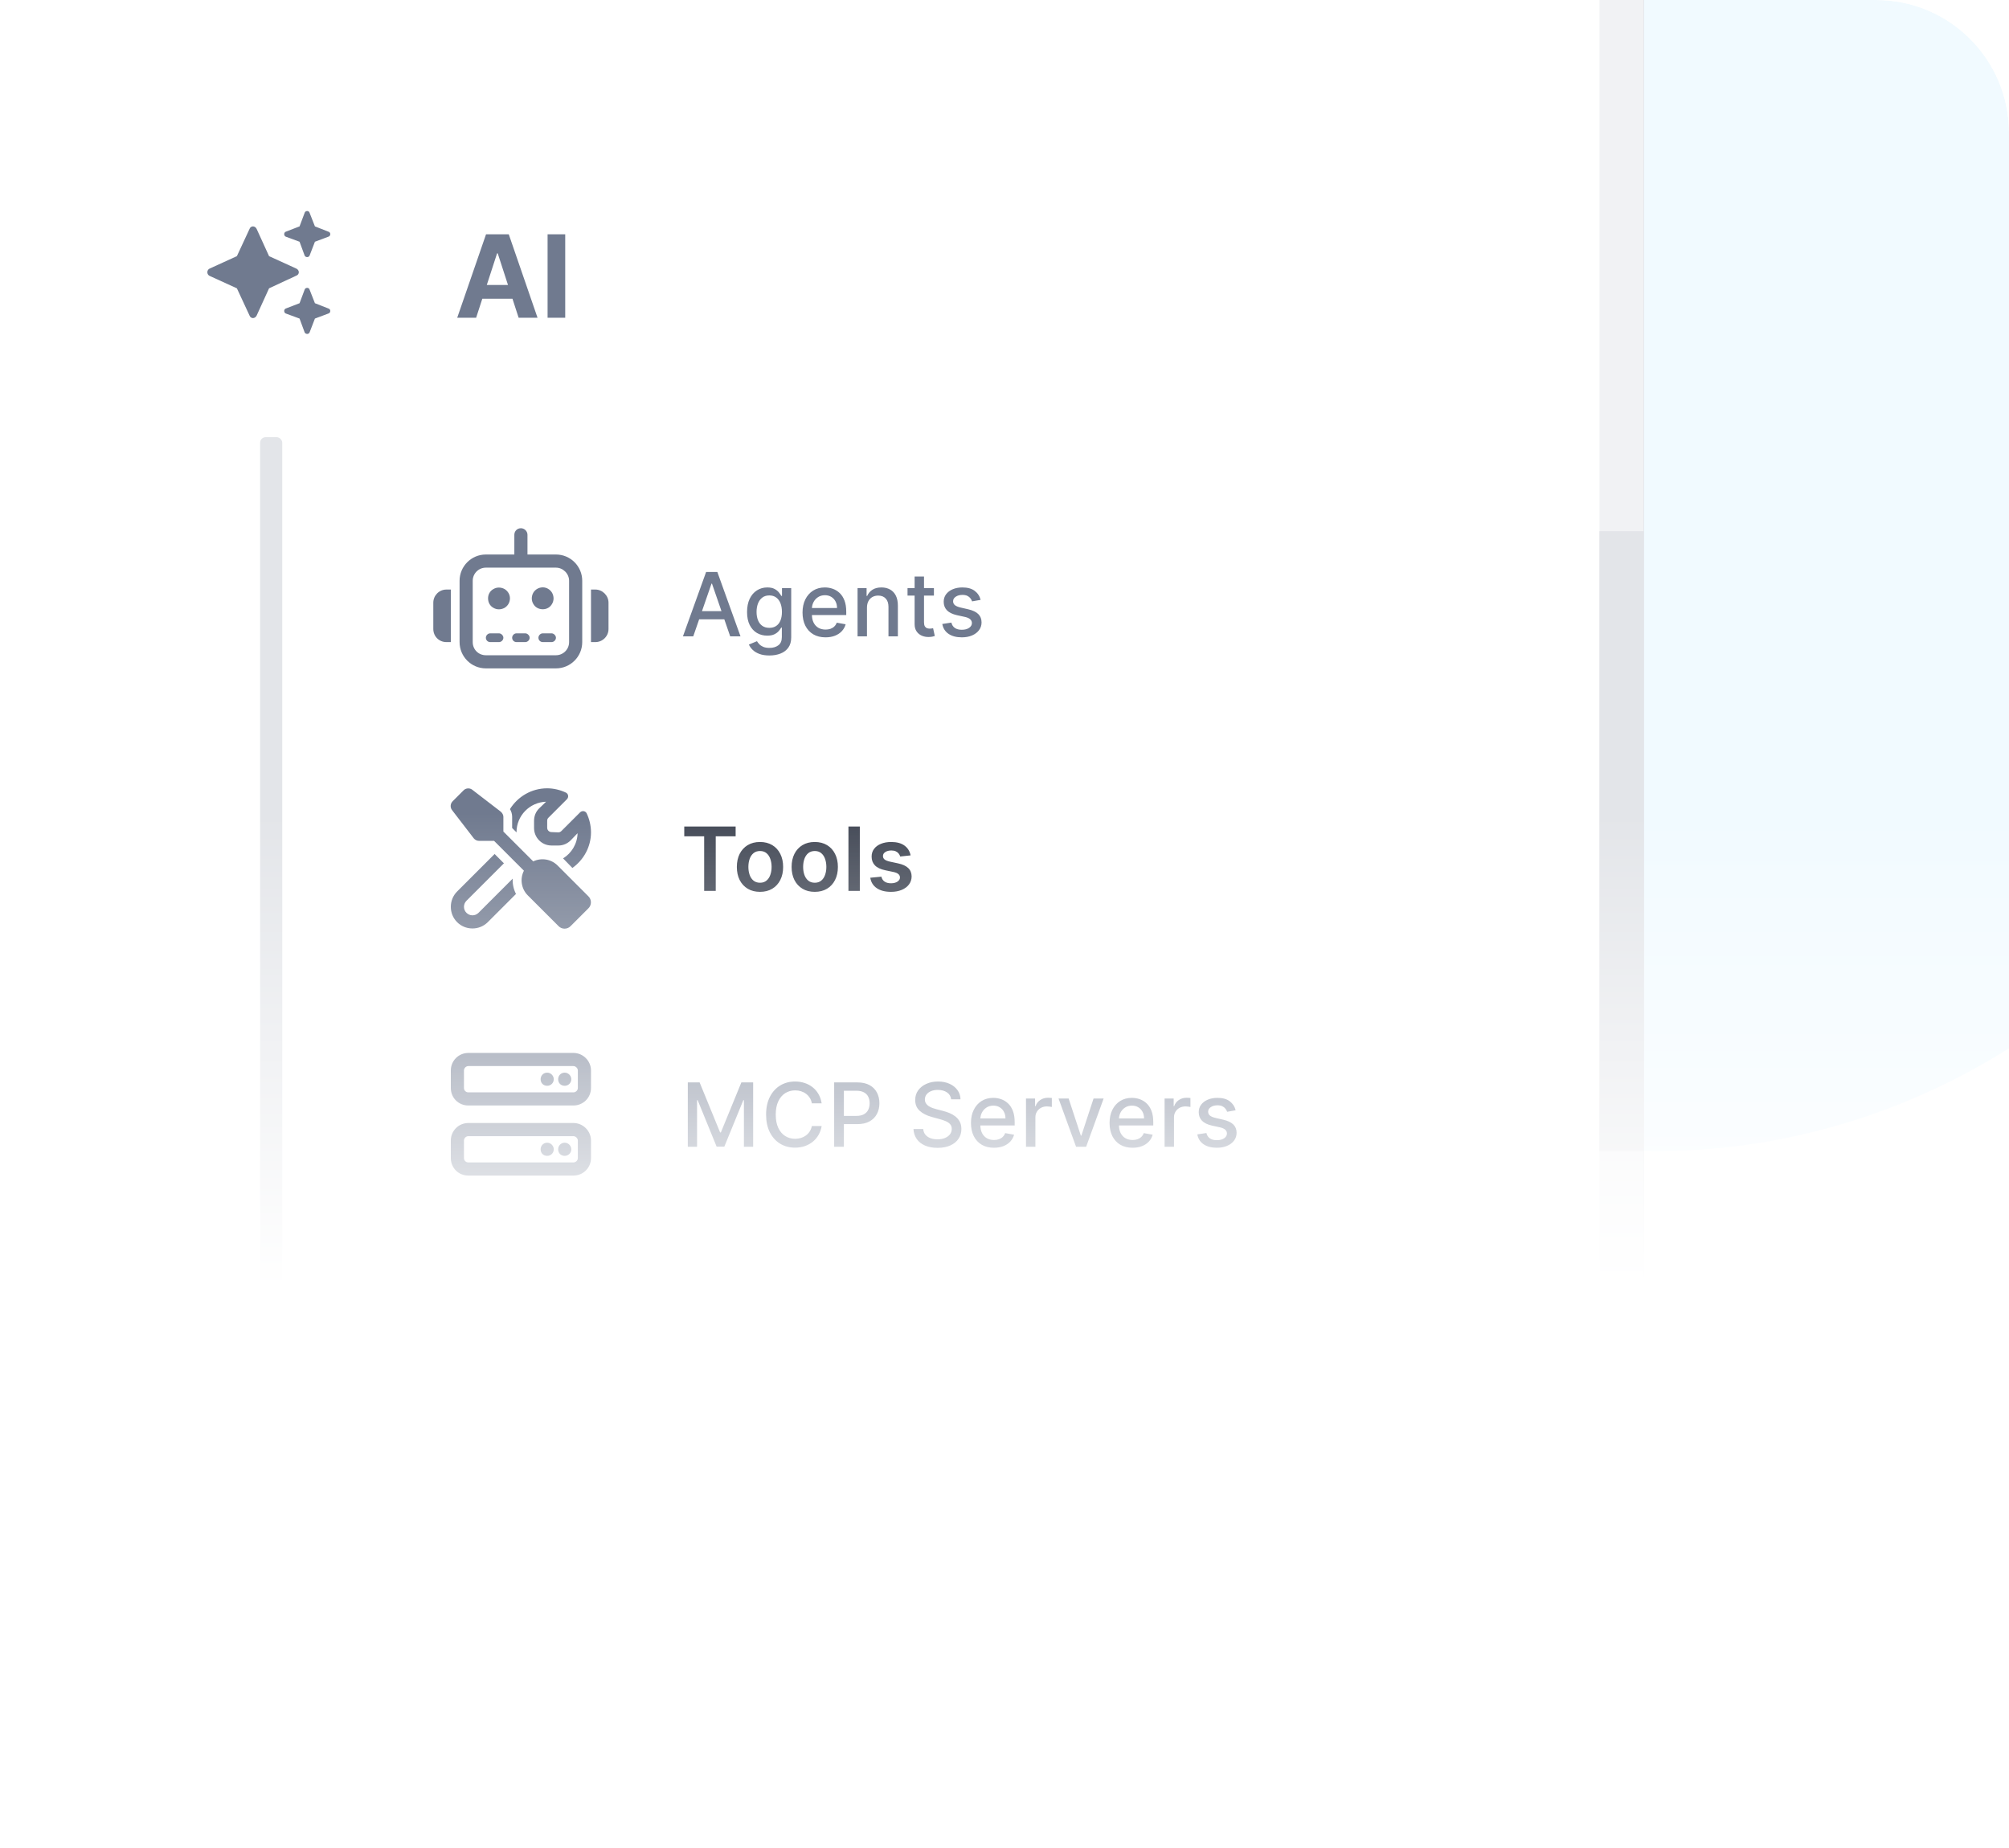 <svg width="363" height="334" viewBox="0 0 363 334" fill="none" xmlns="http://www.w3.org/2000/svg">
<g clip-path="url(#clip0_533_12740)">
<path d="M0 24C0 10.745 10.745 0 24 0H339C352.255 0 363 10.745 363 24V310C363 323.255 352.255 334 339 334H24C10.745 334 0 323.255 0 310V24Z" fill="white"/>
<g opacity="0.2" filter="url(#filter0_f_533_12740)">
<ellipse cx="299.5" cy="66" rx="128.5" ry="142" fill="#B9E6FE"/>
</g>
<g opacity="0.2" filter="url(#filter1_f_533_12740)">
<ellipse cx="30.5" cy="190.5" rx="128.5" ry="59.5" fill="#7A5AF8"/>
</g>
<rect x="-41.441" y="-17.441" width="337.882" height="266.882" rx="5.8" fill="white" stroke="#C3C7CF" stroke-width="1.118"/>
<rect x="289" y="-11" width="8" height="284" fill="#F1F2F4"/>
<rect x="289" y="96" width="8" height="112" fill="#E3E5E9"/>
<path d="M86.031 57.42H82.614L87.82 42.342H91.928L97.126 57.42H93.71L89.933 45.787H89.815L86.031 57.42ZM85.817 51.493H93.886V53.982H85.817V51.493ZM102.128 42.342V57.42H98.941V42.342H102.128Z" fill="#707A8F"/>
<path d="M51.653 41.865L54.126 40.91L55.037 38.481C55.08 38.264 55.297 38.133 55.514 38.133C55.688 38.133 55.904 38.264 55.948 38.481L56.902 40.91L59.332 41.865C59.549 41.908 59.679 42.125 59.679 42.298C59.679 42.516 59.549 42.732 59.332 42.776L56.902 43.687L55.948 46.16C55.904 46.333 55.688 46.464 55.514 46.464C55.297 46.464 55.08 46.333 55.037 46.16L54.126 43.687L51.653 42.776C51.479 42.732 51.349 42.516 51.349 42.298C51.349 42.125 51.479 41.908 51.653 41.865ZM46.36 41.344L48.616 46.29L53.562 48.546C53.822 48.676 53.995 48.937 53.995 49.197C53.995 49.457 53.822 49.718 53.562 49.804L48.616 52.104L46.36 57.05C46.229 57.31 45.969 57.483 45.709 57.483C45.449 57.483 45.188 57.31 45.101 57.05L42.802 52.104L37.856 49.848C37.596 49.718 37.465 49.457 37.465 49.197C37.465 48.937 37.596 48.676 37.856 48.546L42.802 46.29L45.101 41.344C45.188 41.084 45.449 40.91 45.709 40.91C45.969 40.91 46.229 41.084 46.36 41.344ZM54.126 54.794L55.037 52.364C55.08 52.147 55.297 52.017 55.514 52.017C55.688 52.017 55.904 52.147 55.948 52.364L56.902 54.794L59.332 55.748C59.549 55.791 59.679 56.008 59.679 56.182C59.679 56.399 59.549 56.616 59.332 56.659L56.902 57.57L55.948 60.043C55.904 60.217 55.688 60.347 55.514 60.347C55.297 60.347 55.08 60.217 55.037 60.043L54.126 57.57L51.653 56.659C51.479 56.616 51.349 56.399 51.349 56.182C51.349 56.008 51.479 55.791 51.653 55.748L54.126 54.794Z" fill="#707A8F"/>
<rect x="47" y="79" width="4" height="186" rx="1" fill="#E3E5E9"/>
<path d="M94.121 95.458C94.764 95.458 95.308 96.002 95.308 96.646V100.207H100.453C103.075 100.207 105.202 102.334 105.202 104.956V116.037C105.202 118.659 103.075 120.786 100.453 120.786H87.789C85.167 120.786 83.04 118.659 83.04 116.037V104.956C83.04 102.334 85.167 100.207 87.789 100.207H92.934V96.646C92.934 96.002 93.428 95.458 94.121 95.458ZM87.789 102.582C86.454 102.582 85.415 103.67 85.415 104.956V116.037C85.415 117.373 86.454 118.412 87.789 118.412H100.453C101.739 118.412 102.828 117.373 102.828 116.037V104.956C102.828 103.67 101.739 102.582 100.453 102.582H94.121H87.789ZM80.666 106.539H81.457V116.037H80.666C79.33 116.037 78.291 114.998 78.291 113.663V108.914C78.291 107.628 79.33 106.539 80.666 106.539ZM107.576 106.539C108.863 106.539 109.951 107.628 109.951 108.914V113.663C109.951 114.998 108.863 116.037 107.576 116.037H106.785V106.539H107.576ZM88.581 114.454H90.164C90.559 114.454 90.955 114.85 90.955 115.246C90.955 115.691 90.559 116.037 90.164 116.037H88.581C88.135 116.037 87.789 115.691 87.789 115.246C87.789 114.85 88.135 114.454 88.581 114.454ZM93.33 114.454H94.913C95.308 114.454 95.704 114.85 95.704 115.246C95.704 115.691 95.308 116.037 94.913 116.037H93.33C92.884 116.037 92.538 115.691 92.538 115.246C92.538 114.85 92.884 114.454 93.33 114.454ZM98.079 114.454H99.662C100.057 114.454 100.453 114.85 100.453 115.246C100.453 115.691 100.057 116.037 99.662 116.037H98.079C97.633 116.037 97.287 115.691 97.287 115.246C97.287 114.85 97.633 114.454 98.079 114.454ZM88.185 108.122C88.185 107.43 88.531 106.787 89.174 106.44C89.768 106.094 90.51 106.094 91.153 106.44C91.747 106.787 92.142 107.43 92.142 108.122C92.142 108.864 91.747 109.507 91.153 109.854C90.51 110.2 89.768 110.2 89.174 109.854C88.531 109.507 88.185 108.864 88.185 108.122ZM98.079 106.143C98.771 106.143 99.414 106.539 99.76 107.133C100.107 107.776 100.107 108.518 99.76 109.112C99.414 109.755 98.771 110.101 98.079 110.101C97.337 110.101 96.693 109.755 96.347 109.112C96.001 108.518 96.001 107.776 96.347 107.133C96.693 106.539 97.337 106.143 98.079 106.143Z" fill="#707A8F"/>
<path d="M125.261 115H123.398L127.585 103.364H129.614L133.801 115H131.938L128.648 105.477H128.557L125.261 115ZM125.574 110.443H131.619V111.92H125.574V110.443ZM139.024 118.455C138.33 118.455 137.734 118.364 137.234 118.182C136.738 118 136.332 117.759 136.018 117.46C135.704 117.161 135.469 116.833 135.313 116.477L136.774 115.875C136.876 116.042 137.012 116.218 137.183 116.403C137.357 116.593 137.592 116.754 137.887 116.886C138.187 117.019 138.571 117.085 139.041 117.085C139.685 117.085 140.217 116.928 140.637 116.614C141.058 116.303 141.268 115.807 141.268 115.125V113.409H141.16C141.058 113.595 140.91 113.801 140.717 114.028C140.527 114.256 140.266 114.453 139.933 114.619C139.599 114.786 139.166 114.869 138.632 114.869C137.942 114.869 137.321 114.708 136.768 114.386C136.219 114.061 135.783 113.581 135.461 112.949C135.143 112.312 134.984 111.53 134.984 110.602C134.984 109.674 135.141 108.879 135.455 108.216C135.774 107.553 136.209 107.045 136.762 106.693C137.315 106.337 137.942 106.159 138.643 106.159C139.185 106.159 139.622 106.25 139.955 106.432C140.289 106.61 140.548 106.818 140.734 107.057C140.923 107.295 141.069 107.506 141.171 107.688H141.296V106.273H142.961V115.193C142.961 115.943 142.787 116.559 142.438 117.04C142.09 117.521 141.618 117.877 141.024 118.108C140.433 118.339 139.766 118.455 139.024 118.455ZM139.007 113.46C139.495 113.46 139.908 113.347 140.245 113.119C140.586 112.888 140.844 112.559 141.018 112.131C141.196 111.699 141.285 111.182 141.285 110.58C141.285 109.992 141.198 109.475 141.024 109.028C140.849 108.581 140.594 108.233 140.257 107.983C139.919 107.729 139.503 107.602 139.007 107.602C138.495 107.602 138.069 107.735 137.728 108C137.387 108.261 137.13 108.617 136.955 109.068C136.785 109.519 136.7 110.023 136.7 110.58C136.7 111.152 136.787 111.653 136.961 112.085C137.135 112.517 137.393 112.854 137.734 113.097C138.079 113.339 138.503 113.46 139.007 113.46ZM149.161 115.176C148.301 115.176 147.561 114.992 146.939 114.625C146.322 114.254 145.845 113.733 145.507 113.062C145.174 112.388 145.007 111.598 145.007 110.693C145.007 109.799 145.174 109.011 145.507 108.33C145.845 107.648 146.314 107.116 146.917 106.733C147.523 106.35 148.231 106.159 149.042 106.159C149.534 106.159 150.011 106.241 150.473 106.403C150.936 106.566 151.35 106.822 151.718 107.17C152.085 107.519 152.375 107.972 152.587 108.528C152.799 109.081 152.905 109.754 152.905 110.545V111.148H145.968V109.875H151.24C151.24 109.428 151.15 109.032 150.968 108.688C150.786 108.339 150.53 108.064 150.201 107.864C149.875 107.663 149.492 107.562 149.053 107.562C148.576 107.562 148.159 107.68 147.803 107.915C147.451 108.146 147.178 108.449 146.985 108.824C146.795 109.195 146.701 109.598 146.701 110.034V111.028C146.701 111.612 146.803 112.108 147.007 112.517C147.216 112.926 147.506 113.239 147.877 113.455C148.248 113.667 148.682 113.773 149.178 113.773C149.5 113.773 149.793 113.727 150.059 113.636C150.324 113.542 150.553 113.402 150.746 113.216C150.939 113.03 151.087 112.801 151.189 112.528L152.797 112.818C152.668 113.292 152.437 113.706 152.104 114.062C151.775 114.415 151.36 114.689 150.86 114.886C150.364 115.08 149.797 115.176 149.161 115.176ZM156.649 109.818V115H154.95V106.273H156.581V107.693H156.689C156.89 107.231 157.204 106.86 157.632 106.58C158.064 106.299 158.607 106.159 159.263 106.159C159.857 106.159 160.378 106.284 160.825 106.534C161.272 106.78 161.619 107.148 161.865 107.636C162.111 108.125 162.234 108.729 162.234 109.449V115H160.535V109.653C160.535 109.021 160.371 108.527 160.041 108.17C159.712 107.811 159.259 107.631 158.683 107.631C158.289 107.631 157.939 107.716 157.632 107.886C157.329 108.057 157.088 108.307 156.91 108.636C156.736 108.962 156.649 109.356 156.649 109.818ZM168.747 106.273V107.636H163.979V106.273H168.747ZM165.258 104.182H166.957V112.438C166.957 112.767 167.006 113.015 167.104 113.182C167.203 113.345 167.33 113.456 167.485 113.517C167.644 113.574 167.817 113.602 168.002 113.602C168.139 113.602 168.258 113.593 168.36 113.574C168.462 113.555 168.542 113.54 168.599 113.528L168.906 114.932C168.807 114.97 168.667 115.008 168.485 115.045C168.303 115.087 168.076 115.11 167.803 115.114C167.356 115.121 166.94 115.042 166.553 114.875C166.167 114.708 165.854 114.451 165.616 114.102C165.377 113.754 165.258 113.316 165.258 112.79V104.182ZM177.185 108.403L175.645 108.676C175.581 108.479 175.479 108.292 175.338 108.114C175.202 107.936 175.016 107.79 174.782 107.676C174.547 107.562 174.253 107.506 173.901 107.506C173.42 107.506 173.018 107.614 172.696 107.83C172.374 108.042 172.213 108.316 172.213 108.653C172.213 108.945 172.321 109.18 172.537 109.358C172.753 109.536 173.102 109.682 173.583 109.795L174.969 110.114C175.772 110.299 176.371 110.585 176.764 110.972C177.158 111.358 177.355 111.86 177.355 112.477C177.355 113 177.204 113.466 176.901 113.875C176.602 114.28 176.183 114.598 175.645 114.83C175.111 115.061 174.492 115.176 173.787 115.176C172.81 115.176 172.013 114.968 171.395 114.551C170.778 114.131 170.399 113.534 170.259 112.761L171.901 112.511C172.003 112.939 172.213 113.263 172.532 113.483C172.85 113.699 173.264 113.807 173.776 113.807C174.333 113.807 174.778 113.691 175.111 113.46C175.444 113.225 175.611 112.939 175.611 112.602C175.611 112.33 175.509 112.1 175.304 111.915C175.104 111.729 174.795 111.589 174.378 111.494L172.901 111.17C172.086 110.985 171.484 110.689 171.094 110.284C170.708 109.879 170.514 109.366 170.514 108.744C170.514 108.229 170.658 107.778 170.946 107.392C171.234 107.006 171.632 106.705 172.139 106.489C172.647 106.269 173.229 106.159 173.884 106.159C174.827 106.159 175.569 106.364 176.111 106.773C176.653 107.178 177.011 107.722 177.185 108.403Z" fill="#707A8F"/>
<path d="M85.316 142.706L90.46 146.663C90.757 146.91 90.955 147.257 90.955 147.603V150.274L96.347 155.666C97.782 154.974 99.563 155.221 100.75 156.408L106.29 161.949C106.933 162.542 106.933 163.581 106.29 164.175L103.124 167.341C102.531 167.984 101.492 167.984 100.898 167.341L95.358 161.8C94.171 160.613 93.923 158.783 94.665 157.348L89.273 151.956H86.552C86.206 151.956 85.86 151.808 85.613 151.511L81.655 146.366C81.309 145.872 81.358 145.229 81.803 144.783L83.782 142.805C84.178 142.409 84.871 142.359 85.316 142.706ZM82.595 161.108L89.372 154.331L91.054 156.013L84.277 162.79C83.98 163.087 83.832 163.482 83.832 163.878C83.832 164.719 84.524 165.412 85.365 165.412C85.761 165.412 86.157 165.263 86.454 164.966L92.637 158.783C92.588 159.723 92.785 160.663 93.231 161.553L88.135 166.648C87.393 167.39 86.404 167.786 85.365 167.786C83.189 167.786 81.457 166.055 81.457 163.878C81.457 162.839 81.853 161.85 82.595 161.108ZM104.361 150.571L103.124 151.857C102.531 152.451 101.739 152.797 100.898 152.797H99.662C97.881 152.797 96.496 151.363 96.496 149.631V148.345C96.496 147.504 96.792 146.713 97.386 146.119L98.672 144.882C95.704 144.981 93.33 147.405 93.33 150.373V150.423L92.538 149.631V147.603C92.538 147.108 92.39 146.614 92.142 146.218C93.528 143.992 96.001 142.458 98.87 142.458C100.057 142.458 101.245 142.755 102.283 143.25C102.729 143.497 102.778 144.091 102.432 144.437L99.068 147.801C98.919 147.949 98.87 148.147 98.87 148.345V149.582C98.87 150.027 99.216 150.373 99.662 150.373L100.898 150.423C101.096 150.423 101.294 150.324 101.442 150.175L104.806 146.812C105.153 146.465 105.746 146.515 105.993 146.96C106.488 147.999 106.785 149.186 106.785 150.423C106.785 153.045 105.449 155.419 103.421 156.854L101.888 155.271C101.838 155.221 101.789 155.172 101.739 155.122C103.273 154.182 104.312 152.5 104.361 150.571Z" fill="#707A8F"/>
<path d="M123.636 151.131V149.364H132.92V151.131H129.324V161H127.233V151.131H123.636ZM137.321 161.17C136.468 161.17 135.73 160.983 135.105 160.608C134.48 160.233 133.995 159.708 133.65 159.034C133.309 158.36 133.139 157.572 133.139 156.67C133.139 155.769 133.309 154.979 133.65 154.301C133.995 153.623 134.48 153.097 135.105 152.722C135.73 152.347 136.468 152.159 137.321 152.159C138.173 152.159 138.911 152.347 139.536 152.722C140.161 153.097 140.644 153.623 140.985 154.301C141.33 154.979 141.502 155.769 141.502 156.67C141.502 157.572 141.33 158.36 140.985 159.034C140.644 159.708 140.161 160.233 139.536 160.608C138.911 160.983 138.173 161.17 137.321 161.17ZM137.332 159.523C137.794 159.523 138.18 159.396 138.491 159.142C138.802 158.884 139.033 158.54 139.184 158.108C139.339 157.676 139.417 157.195 139.417 156.665C139.417 156.131 139.339 155.648 139.184 155.216C139.033 154.78 138.802 154.434 138.491 154.176C138.18 153.919 137.794 153.79 137.332 153.79C136.858 153.79 136.464 153.919 136.15 154.176C135.839 154.434 135.606 154.78 135.451 155.216C135.3 155.648 135.224 156.131 135.224 156.665C135.224 157.195 135.3 157.676 135.451 158.108C135.606 158.54 135.839 158.884 136.15 159.142C136.464 159.396 136.858 159.523 137.332 159.523ZM147.215 161.17C146.363 161.17 145.624 160.983 144.999 160.608C144.374 160.233 143.889 159.708 143.544 159.034C143.204 158.36 143.033 157.572 143.033 156.67C143.033 155.769 143.204 154.979 143.544 154.301C143.889 153.623 144.374 153.097 144.999 152.722C145.624 152.347 146.363 152.159 147.215 152.159C148.067 152.159 148.806 152.347 149.431 152.722C150.056 153.097 150.539 153.623 150.88 154.301C151.224 154.979 151.397 155.769 151.397 156.67C151.397 157.572 151.224 158.36 150.88 159.034C150.539 159.708 150.056 160.233 149.431 160.608C148.806 160.983 148.067 161.17 147.215 161.17ZM147.226 159.523C147.688 159.523 148.075 159.396 148.385 159.142C148.696 158.884 148.927 158.54 149.079 158.108C149.234 157.676 149.311 157.195 149.311 156.665C149.311 156.131 149.234 155.648 149.079 155.216C148.927 154.78 148.696 154.434 148.385 154.176C148.075 153.919 147.688 153.79 147.226 153.79C146.753 153.79 146.359 153.919 146.044 154.176C145.734 154.434 145.501 154.78 145.346 155.216C145.194 155.648 145.118 156.131 145.118 156.665C145.118 157.195 145.194 157.676 145.346 158.108C145.501 158.54 145.734 158.884 146.044 159.142C146.359 159.396 146.753 159.523 147.226 159.523ZM155.359 149.364V161H153.302V149.364H155.359ZM164.532 154.58L162.657 154.784C162.604 154.595 162.511 154.417 162.379 154.25C162.25 154.083 162.076 153.949 161.856 153.847C161.636 153.744 161.367 153.693 161.049 153.693C160.621 153.693 160.261 153.786 159.97 153.972C159.682 154.157 159.54 154.398 159.543 154.693C159.54 154.947 159.632 155.153 159.822 155.312C160.015 155.472 160.333 155.602 160.776 155.705L162.265 156.023C163.091 156.201 163.704 156.483 164.106 156.869C164.511 157.256 164.716 157.761 164.72 158.386C164.716 158.936 164.555 159.42 164.237 159.841C163.922 160.258 163.485 160.583 162.924 160.818C162.363 161.053 161.72 161.17 160.992 161.17C159.924 161.17 159.064 160.947 158.413 160.5C157.761 160.049 157.373 159.422 157.248 158.619L159.254 158.426C159.345 158.82 159.538 159.117 159.833 159.318C160.129 159.519 160.513 159.619 160.987 159.619C161.475 159.619 161.867 159.519 162.163 159.318C162.462 159.117 162.612 158.869 162.612 158.574C162.612 158.324 162.515 158.117 162.322 157.955C162.132 157.792 161.837 157.667 161.435 157.58L159.947 157.267C159.11 157.093 158.49 156.799 158.089 156.386C157.687 155.97 157.488 155.443 157.492 154.807C157.488 154.269 157.634 153.803 157.93 153.409C158.229 153.011 158.644 152.705 159.174 152.489C159.708 152.269 160.324 152.159 161.021 152.159C162.043 152.159 162.848 152.377 163.435 152.812C164.026 153.248 164.392 153.837 164.532 154.58Z" fill="#434956"/>
<path d="M84.623 192.656C84.178 192.656 83.832 193.052 83.832 193.448V196.614C83.832 197.059 84.178 197.405 84.623 197.405H103.619C104.015 197.405 104.41 197.059 104.41 196.614V193.448C104.41 193.052 104.015 192.656 103.619 192.656H84.623ZM81.457 193.448C81.457 191.716 82.842 190.282 84.623 190.282H103.619C105.35 190.282 106.785 191.716 106.785 193.448V196.614C106.785 198.394 105.35 199.779 103.619 199.779H84.623C82.842 199.779 81.457 198.394 81.457 196.614V193.448ZM84.623 205.32C84.178 205.32 83.832 205.716 83.832 206.111V209.277C83.832 209.723 84.178 210.069 84.623 210.069H103.619C104.015 210.069 104.41 209.723 104.41 209.277V206.111C104.41 205.716 104.015 205.32 103.619 205.32H84.623ZM81.457 206.111C81.457 204.38 82.842 202.945 84.623 202.945H103.619C105.35 202.945 106.785 204.38 106.785 206.111V209.277C106.785 211.058 105.35 212.443 103.619 212.443H84.623C82.842 212.443 81.457 211.058 81.457 209.277V206.111ZM100.849 207.694C100.849 207.051 101.343 206.507 102.036 206.507C102.679 206.507 103.223 207.051 103.223 207.694C103.223 208.387 102.679 208.882 102.036 208.882C101.343 208.882 100.849 208.387 100.849 207.694ZM102.036 193.843C102.679 193.843 103.223 194.387 103.223 195.031C103.223 195.723 102.679 196.218 102.036 196.218C101.343 196.218 100.849 195.723 100.849 195.031C100.849 194.387 101.343 193.843 102.036 193.843ZM97.683 207.694C97.683 207.051 98.177 206.507 98.87 206.507C99.513 206.507 100.057 207.051 100.057 207.694C100.057 208.387 99.513 208.882 98.87 208.882C98.177 208.882 97.683 208.387 97.683 207.694ZM98.87 193.843C99.513 193.843 100.057 194.387 100.057 195.031C100.057 195.723 99.513 196.218 98.87 196.218C98.177 196.218 97.683 195.723 97.683 195.031C97.683 194.387 98.177 193.843 98.87 193.843Z" fill="#707A8F"/>
<path d="M124.278 195.604H126.409L130.114 204.649H130.25L133.955 195.604H136.085V207.24H134.415V198.82H134.307L130.875 207.223H129.489L126.057 198.814H125.949V207.24H124.278V195.604ZM148.463 199.388H146.69C146.622 199.009 146.495 198.676 146.309 198.388C146.124 198.1 145.896 197.856 145.627 197.655C145.358 197.454 145.057 197.303 144.724 197.2C144.394 197.098 144.044 197.047 143.673 197.047C143.002 197.047 142.402 197.216 141.872 197.553C141.345 197.89 140.928 198.384 140.622 199.036C140.319 199.687 140.167 200.483 140.167 201.422C140.167 202.369 140.319 203.168 140.622 203.82C140.928 204.471 141.347 204.964 141.877 205.297C142.408 205.63 143.004 205.797 143.667 205.797C144.035 205.797 144.383 205.748 144.713 205.649C145.046 205.547 145.347 205.397 145.616 205.2C145.885 205.003 146.112 204.763 146.298 204.479C146.487 204.191 146.618 203.861 146.69 203.49L148.463 203.496C148.368 204.068 148.184 204.594 147.911 205.075C147.642 205.553 147.296 205.966 146.872 206.314C146.451 206.659 145.97 206.926 145.428 207.115C144.887 207.305 144.296 207.399 143.656 207.399C142.648 207.399 141.75 207.161 140.963 206.683C140.175 206.202 139.553 205.515 139.099 204.621C138.648 203.727 138.423 202.661 138.423 201.422C138.423 200.18 138.65 199.113 139.105 198.223C139.559 197.329 140.18 196.644 140.968 196.166C141.756 195.685 142.652 195.445 143.656 195.445C144.273 195.445 144.849 195.534 145.383 195.712C145.921 195.886 146.404 196.144 146.832 196.485C147.26 196.822 147.614 197.235 147.894 197.723C148.175 198.208 148.364 198.763 148.463 199.388ZM150.723 207.24V195.604H154.871C155.776 195.604 156.526 195.769 157.121 196.098C157.716 196.428 158.161 196.878 158.456 197.45C158.752 198.019 158.9 198.659 158.9 199.371C158.9 200.087 158.75 200.731 158.451 201.303C158.155 201.871 157.708 202.322 157.11 202.655C156.515 202.985 155.767 203.149 154.865 203.149H152.013V201.661H154.706C155.278 201.661 155.742 201.562 156.098 201.365C156.454 201.164 156.716 200.892 156.882 200.547C157.049 200.202 157.132 199.81 157.132 199.371C157.132 198.932 157.049 198.541 156.882 198.2C156.716 197.86 156.453 197.593 156.093 197.399C155.737 197.206 155.267 197.11 154.684 197.11H152.479V207.24H150.723ZM171.859 198.661C171.798 198.123 171.548 197.706 171.109 197.411C170.669 197.111 170.116 196.962 169.45 196.962C168.972 196.962 168.56 197.038 168.211 197.189C167.863 197.337 167.592 197.541 167.399 197.803C167.209 198.06 167.114 198.354 167.114 198.683C167.114 198.96 167.179 199.199 167.308 199.399C167.44 199.6 167.613 199.769 167.825 199.905C168.041 200.038 168.272 200.149 168.518 200.24C168.764 200.327 169.001 200.399 169.228 200.456L170.364 200.752C170.736 200.843 171.116 200.966 171.506 201.121C171.897 201.276 172.258 201.481 172.592 201.735C172.925 201.988 173.194 202.303 173.399 202.678C173.607 203.053 173.711 203.502 173.711 204.024C173.711 204.683 173.541 205.269 173.2 205.78C172.863 206.291 172.372 206.695 171.728 206.99C171.088 207.286 170.313 207.433 169.404 207.433C168.533 207.433 167.779 207.295 167.143 207.019C166.506 206.742 166.008 206.35 165.649 205.843C165.289 205.331 165.09 204.725 165.052 204.024H166.813C166.847 204.445 166.984 204.795 167.222 205.075C167.465 205.352 167.774 205.558 168.149 205.695C168.527 205.827 168.942 205.894 169.393 205.894C169.889 205.894 170.33 205.816 170.717 205.661C171.107 205.502 171.414 205.282 171.637 205.002C171.861 204.718 171.972 204.386 171.972 204.007C171.972 203.663 171.874 203.38 171.677 203.161C171.484 202.941 171.22 202.759 170.887 202.615C170.558 202.471 170.185 202.344 169.768 202.235L168.393 201.86C167.461 201.606 166.722 201.233 166.177 200.74C165.635 200.248 165.364 199.596 165.364 198.786C165.364 198.115 165.546 197.53 165.91 197.03C166.274 196.53 166.766 196.142 167.387 195.865C168.008 195.585 168.709 195.445 169.489 195.445C170.277 195.445 170.972 195.583 171.575 195.86C172.181 196.136 172.658 196.517 173.006 197.002C173.355 197.483 173.537 198.036 173.552 198.661H171.859ZM179.594 207.416C178.734 207.416 177.994 207.233 177.372 206.865C176.755 206.494 176.278 205.973 175.941 205.303C175.607 204.628 175.441 203.839 175.441 202.933C175.441 202.039 175.607 201.252 175.941 200.57C176.278 199.888 176.747 199.356 177.35 198.973C177.956 198.591 178.664 198.399 179.475 198.399C179.967 198.399 180.444 198.481 180.907 198.644C181.369 198.807 181.783 199.062 182.151 199.411C182.518 199.759 182.808 200.212 183.02 200.769C183.232 201.322 183.338 201.994 183.338 202.786V203.388H176.401V202.115H181.674C181.674 201.668 181.583 201.272 181.401 200.928C181.219 200.579 180.963 200.305 180.634 200.104C180.308 199.903 179.925 199.803 179.486 199.803C179.009 199.803 178.592 199.92 178.236 200.155C177.884 200.386 177.611 200.689 177.418 201.064C177.229 201.435 177.134 201.839 177.134 202.274V203.269C177.134 203.852 177.236 204.348 177.441 204.757C177.649 205.166 177.939 205.479 178.31 205.695C178.681 205.907 179.115 206.013 179.611 206.013C179.933 206.013 180.227 205.968 180.492 205.877C180.757 205.782 180.986 205.642 181.179 205.456C181.372 205.271 181.52 205.041 181.622 204.769L183.23 205.058C183.102 205.532 182.871 205.947 182.537 206.303C182.208 206.655 181.793 206.93 181.293 207.127C180.797 207.32 180.23 207.416 179.594 207.416ZM185.383 207.24V198.513H187.025V199.899H187.116C187.275 199.43 187.556 199.06 187.957 198.791C188.362 198.519 188.821 198.382 189.332 198.382C189.438 198.382 189.563 198.386 189.707 198.394C189.855 198.401 189.97 198.411 190.054 198.422V200.047C189.986 200.028 189.864 200.007 189.69 199.985C189.516 199.958 189.342 199.945 189.167 199.945C188.766 199.945 188.408 200.03 188.094 200.2C187.783 200.367 187.537 200.6 187.355 200.899C187.173 201.195 187.082 201.532 187.082 201.911V207.24H185.383ZM199.415 198.513L196.251 207.24H194.433L191.262 198.513H193.086L195.296 205.229H195.387L197.592 198.513H199.415ZM204.637 207.416C203.777 207.416 203.036 207.233 202.415 206.865C201.798 206.494 201.32 205.973 200.983 205.303C200.65 204.628 200.483 203.839 200.483 202.933C200.483 202.039 200.65 201.252 200.983 200.57C201.32 199.888 201.79 199.356 202.392 198.973C202.998 198.591 203.707 198.399 204.517 198.399C205.01 198.399 205.487 198.481 205.949 198.644C206.411 198.807 206.826 199.062 207.193 199.411C207.561 199.759 207.851 200.212 208.063 200.769C208.275 201.322 208.381 201.994 208.381 202.786V203.388H201.443V202.115H206.716C206.716 201.668 206.625 201.272 206.443 200.928C206.262 200.579 206.006 200.305 205.676 200.104C205.351 199.903 204.968 199.803 204.529 199.803C204.051 199.803 203.635 199.92 203.279 200.155C202.926 200.386 202.654 200.689 202.46 201.064C202.271 201.435 202.176 201.839 202.176 202.274V203.269C202.176 203.852 202.279 204.348 202.483 204.757C202.691 205.166 202.981 205.479 203.352 205.695C203.724 205.907 204.157 206.013 204.654 206.013C204.976 206.013 205.269 205.968 205.534 205.877C205.799 205.782 206.029 205.642 206.222 205.456C206.415 205.271 206.563 205.041 206.665 204.769L208.273 205.058C208.144 205.532 207.913 205.947 207.58 206.303C207.25 206.655 206.835 206.93 206.335 207.127C205.839 207.32 205.273 207.416 204.637 207.416ZM210.426 207.24V198.513H212.068V199.899H212.159C212.318 199.43 212.598 199.06 213 198.791C213.405 198.519 213.863 198.382 214.375 198.382C214.481 198.382 214.606 198.386 214.75 198.394C214.897 198.401 215.013 198.411 215.096 198.422V200.047C215.028 200.028 214.907 200.007 214.733 199.985C214.558 199.958 214.384 199.945 214.21 199.945C213.808 199.945 213.45 200.03 213.136 200.2C212.825 200.367 212.579 200.6 212.397 200.899C212.216 201.195 212.125 201.532 212.125 201.911V207.24H210.426ZM223.266 200.644L221.726 200.916C221.662 200.719 221.56 200.532 221.42 200.354C221.283 200.176 221.098 200.03 220.863 199.916C220.628 199.803 220.334 199.746 219.982 199.746C219.501 199.746 219.1 199.854 218.778 200.07C218.456 200.282 218.295 200.557 218.295 200.894C218.295 201.185 218.403 201.42 218.618 201.598C218.834 201.776 219.183 201.922 219.664 202.036L221.05 202.354C221.853 202.539 222.452 202.825 222.846 203.212C223.24 203.598 223.437 204.1 223.437 204.718C223.437 205.24 223.285 205.706 222.982 206.115C222.683 206.521 222.264 206.839 221.726 207.07C221.192 207.301 220.573 207.416 219.868 207.416C218.891 207.416 218.094 207.208 217.476 206.791C216.859 206.371 216.48 205.774 216.34 205.002L217.982 204.752C218.084 205.18 218.295 205.503 218.613 205.723C218.931 205.939 219.346 206.047 219.857 206.047C220.414 206.047 220.859 205.932 221.192 205.7C221.526 205.466 221.692 205.18 221.692 204.843C221.692 204.57 221.59 204.341 221.386 204.155C221.185 203.969 220.876 203.829 220.459 203.735L218.982 203.411C218.168 203.225 217.565 202.93 217.175 202.524C216.789 202.119 216.596 201.606 216.596 200.985C216.596 200.469 216.74 200.019 217.028 199.632C217.315 199.246 217.713 198.945 218.221 198.729C218.728 198.509 219.31 198.399 219.965 198.399C220.908 198.399 221.651 198.604 222.192 199.013C222.734 199.418 223.092 199.962 223.266 200.644Z" fill="#707A8F"/>
<rect y="45" width="363" height="253" fill="url(#paint0_linear_533_12740)"/>
</g>
<defs>
<filter id="filter0_f_533_12740" x="71" y="-176" width="457" height="484" filterUnits="userSpaceOnUse" color-interpolation-filters="sRGB">
<feFlood flood-opacity="0" result="BackgroundImageFix"/>
<feBlend mode="normal" in="SourceGraphic" in2="BackgroundImageFix" result="shape"/>
<feGaussianBlur stdDeviation="50" result="effect1_foregroundBlur_533_12740"/>
</filter>
<filter id="filter1_f_533_12740" x="-198" y="31" width="457" height="319" filterUnits="userSpaceOnUse" color-interpolation-filters="sRGB">
<feFlood flood-opacity="0" result="BackgroundImageFix"/>
<feBlend mode="normal" in="SourceGraphic" in2="BackgroundImageFix" result="shape"/>
<feGaussianBlur stdDeviation="50" result="effect1_foregroundBlur_533_12740"/>
</filter>
<linearGradient id="paint0_linear_533_12740" x1="172" y1="147" x2="172" y2="232.856" gradientUnits="userSpaceOnUse">
<stop stop-color="white" stop-opacity="0"/>
<stop offset="1" stop-color="white"/>
</linearGradient>
<clipPath id="clip0_533_12740">
<path d="M0 24C0 10.745 10.745 0 24 0H339C352.255 0 363 10.745 363 24V310C363 323.255 352.255 334 339 334H24C10.745 334 0 323.255 0 310V24Z" fill="white"/>
</clipPath>
</defs>
</svg>
